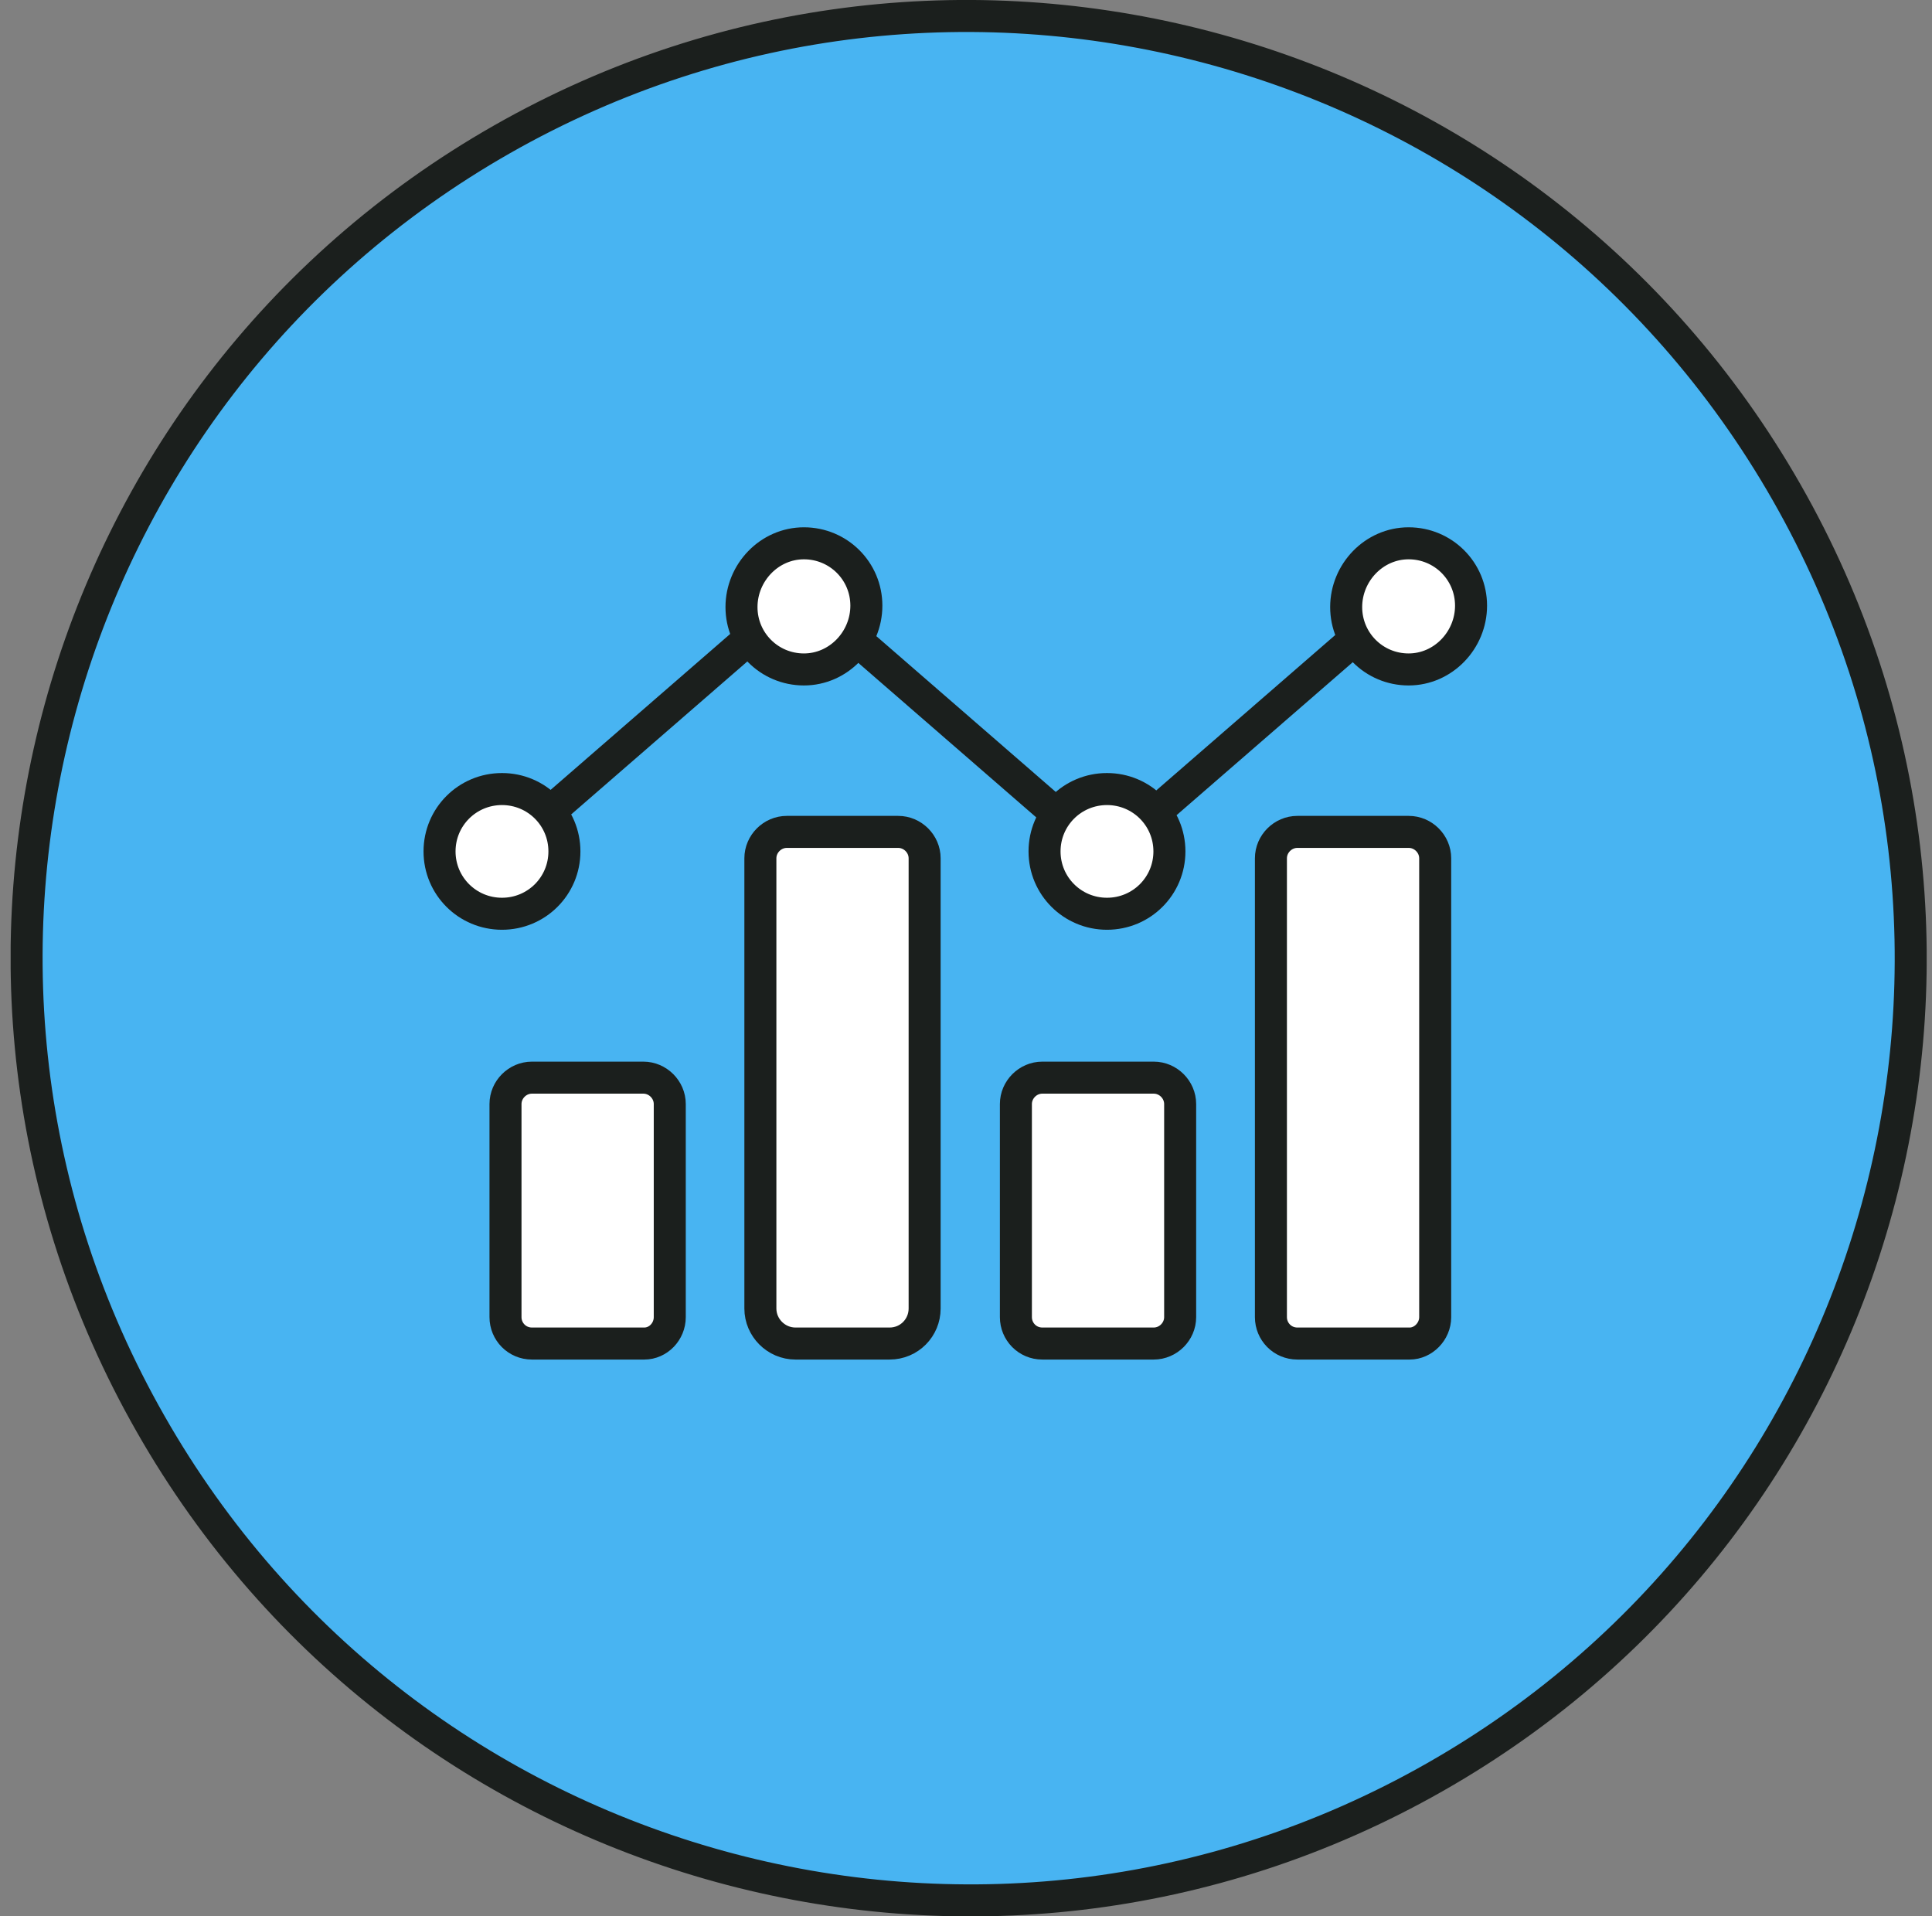 <svg width="121" height="120" viewBox="0 0 121 120" fill="none" xmlns="http://www.w3.org/2000/svg">
<rect x="0" y="0" width="121" height="120" fill="#808080" stroke="none"/>
<g clip-path="url(#clip0_2043_1803)">
<path d="M89.885 111.279C118.19 95.169 128.056 59.154 111.903 30.849C95.75 2.533 59.754 -7.389 31.449 8.721C3.143 24.831 -6.723 60.846 9.43 89.161C25.553 117.477 61.579 127.399 89.885 111.279Z" fill="#48B4F2" stroke="#1B1F1D" stroke-width="2.005" stroke-miterlimit="10"/>
<path d="M88.22 34.023C90.386 34.023 92.131 35.765 92.131 37.927C92.131 40.09 90.386 41.922 88.22 41.922C86.054 41.922 84.31 40.18 84.31 38.017C84.31 35.855 86.054 34.023 88.22 34.023ZM69.33 49.412C71.496 49.412 73.24 51.154 73.24 53.317C73.24 55.479 71.496 57.221 69.33 57.221C67.164 57.221 65.419 55.479 65.419 53.317C65.419 51.154 67.164 49.412 69.33 49.412ZM50.349 34.023C52.515 34.023 54.26 35.765 54.26 37.927C54.26 40.09 52.515 41.922 50.349 41.922C48.183 41.922 46.439 40.18 46.439 38.017C46.439 35.855 48.183 34.023 50.349 34.023ZM31.439 49.412C33.605 49.412 35.349 51.154 35.349 53.317C35.349 55.479 33.605 57.221 31.439 57.221C29.273 57.221 27.528 55.479 27.528 53.317C27.528 51.154 29.273 49.412 31.439 49.412ZM34.447 50.824L46.96 39.96L34.447 50.824ZM72.418 50.824L84.931 39.96L72.418 50.824ZM66.011 50.824L53.498 39.96L66.011 50.824Z" fill="white"/>
<path d="M34.447 50.824L46.96 39.96M72.418 50.824L84.931 39.96M66.011 50.824L53.498 39.96M88.22 34.023C90.386 34.023 92.131 35.765 92.131 37.927C92.131 40.09 90.386 41.922 88.22 41.922C86.054 41.922 84.31 40.18 84.31 38.017C84.31 35.855 86.054 34.023 88.22 34.023ZM69.33 49.412C71.496 49.412 73.24 51.154 73.24 53.317C73.24 55.479 71.496 57.221 69.33 57.221C67.164 57.221 65.419 55.479 65.419 53.317C65.419 51.154 67.164 49.412 69.33 49.412ZM50.349 34.023C52.515 34.023 54.26 35.765 54.26 37.927C54.26 40.09 52.515 41.922 50.349 41.922C48.183 41.922 46.439 40.18 46.439 38.017C46.439 35.855 48.183 34.023 50.349 34.023ZM31.439 49.412C33.605 49.412 35.349 51.154 35.349 53.317C35.349 55.479 33.605 57.221 31.439 57.221C29.273 57.221 27.528 55.479 27.528 53.317C27.528 51.154 29.273 49.412 31.439 49.412Z" stroke="#1B1F1D" stroke-width="2.005"/>
<path d="M41.947 82.483V69.136C41.947 68.235 41.195 67.484 40.292 67.484H33.314C32.411 67.484 31.659 68.235 31.659 69.136V82.483C31.659 83.384 32.381 84.135 33.314 84.135H40.352C41.225 84.135 41.947 83.384 41.947 82.483ZM57.909 81.942V53.747C57.909 52.846 57.157 52.095 56.255 52.095H49.276C48.374 52.095 47.622 52.846 47.622 53.747V81.942C47.622 83.144 48.615 84.135 49.818 84.135H55.714C56.947 84.135 57.909 83.144 57.909 81.942ZM73.912 82.483V69.136C73.912 68.235 73.16 67.484 72.258 67.484H65.279C64.377 67.484 63.625 68.235 63.625 69.136V82.483C63.625 83.384 64.347 84.135 65.279 84.135H72.258C73.16 84.135 73.912 83.384 73.912 82.483ZM89.885 82.483V53.747C89.885 52.846 89.133 52.095 88.23 52.095H81.252C80.349 52.095 79.597 52.846 79.597 53.747V82.483C79.597 83.384 80.319 84.135 81.252 84.135H88.29C89.133 84.135 89.885 83.384 89.885 82.483Z" fill="white" stroke="#1B1F1D" stroke-width="2.005"/>
</g>
<defs>
<clipPath id="clip0_2043_1803">
<rect width="120" height="120" fill="white" transform="translate(0.667)"/>
</clipPath>
</defs>
</svg>
